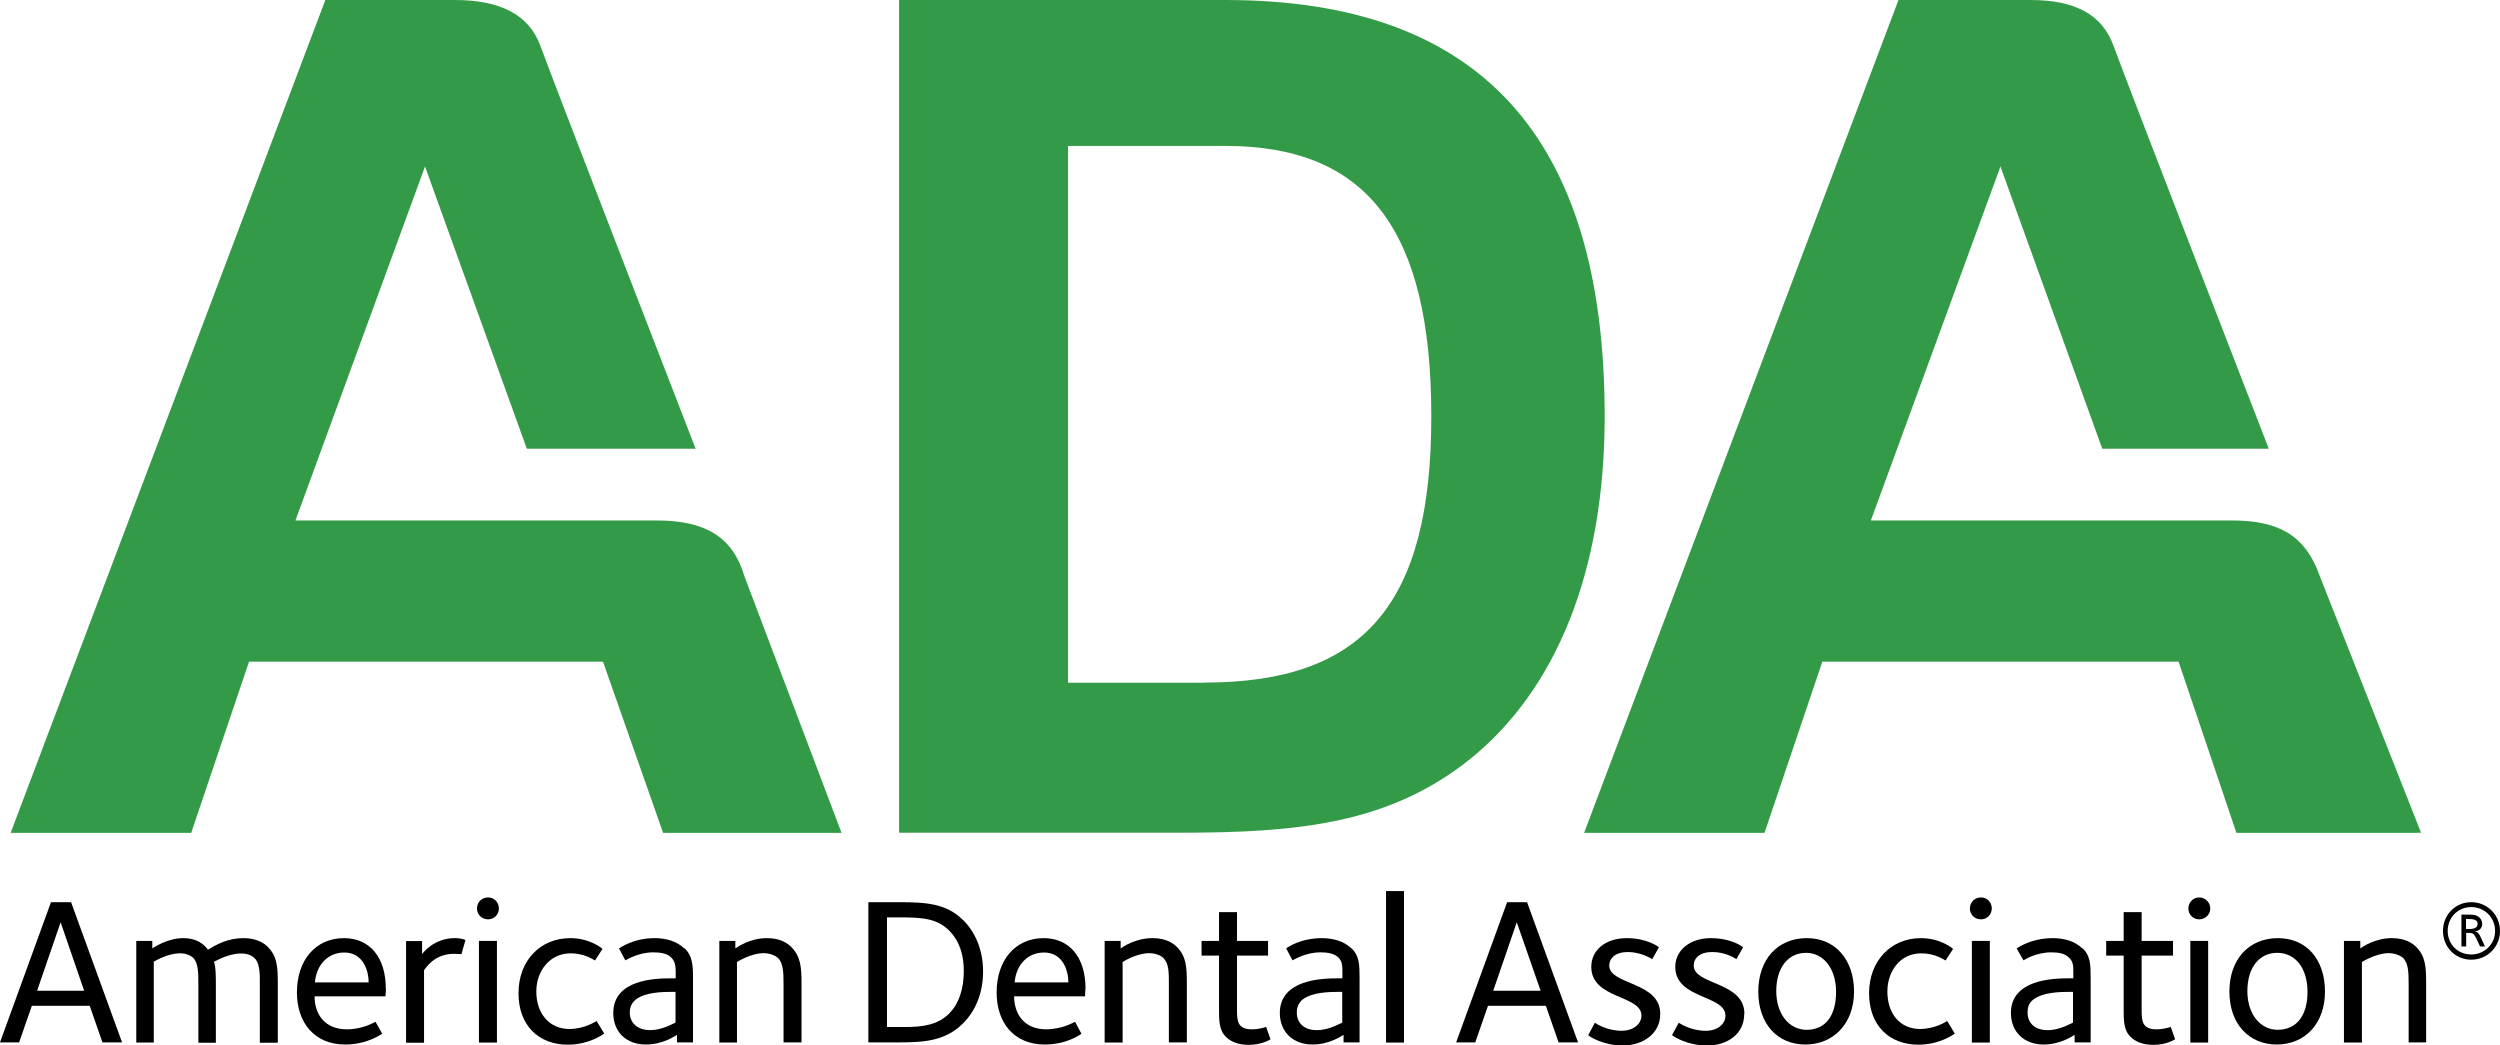 <?xml version="1.0" encoding="UTF-8"?><svg id="uuid-73e16162-e19e-40c1-ae9e-b3f64c59e3d7" xmlns="http://www.w3.org/2000/svg" viewBox="0 0 152.99 63.97"><defs><style>.uuid-dbaadf1b-1518-4b2e-97bf-3dc62fa558c1,.uuid-45981b09-9b93-4e52-af01-05363c015ecc{stroke-width:0px;}.uuid-45981b09-9b93-4e52-af01-05363c015ecc{fill:#339b47;}</style></defs><path class="uuid-45981b09-9b93-4e52-af01-05363c015ecc" d="M51.48,50.97h-10.9l-3.68-10.48H15.24l-3.54,10.48H.65L19.91,0h7.93c2.69,0,4.53.85,5.24,2.83.71,1.98,9.49,24.63,9.49,24.63h-10.33l-6.23-17.27-7.93,21.66h22.09c2.97,0,4.67.99,5.38,3.4l5.95,15.72Z"/><path class="uuid-45981b09-9b93-4e52-af01-05363c015ecc" d="M147.9,50.97h-11.04l-3.54-10.48h-21.8l-3.54,10.48h-11.04L116.18,0h8.07c2.69,0,4.39.85,5.1,2.83.71,1.98,9.49,24.63,9.49,24.63h-10.19l-6.23-17.27-7.93,21.66h22.09c2.97,0,4.53.99,5.38,3.4l6.2,15.71h-.26Z"/><path class="uuid-45981b09-9b93-4e52-af01-05363c015ecc" d="M55.02,0h19.96c15.57,0,23.22,8.35,23.22,25.48,0,9.49-2.97,16.71-8.21,20.95-4.95,3.97-10.48,4.53-17.84,4.53h-17.13V0ZM73.71,41.77h0c9.77,0,13.88-4.81,13.88-16.28s-3.96-16.56-12.6-16.56h-9.63v32.85h8.35Z"/><path class="uuid-dbaadf1b-1518-4b2e-97bf-3dc62fa558c1" d="M148.47,63.8h0v-3.61c0-1-.03-1.66-.61-2.24-.2-.2-.63-.54-1.49-.54-1.05,0-1.83.56-1.93.63v-.46h-1v6.22h1.1v-4.93s.86-.54,1.64-.54c.39,0,.71.15.88.29.32.34.34.85.34,1.63v3.54h1.07Z"/><path class="uuid-dbaadf1b-1518-4b2e-97bf-3dc62fa558c1" d="M139.4,57.41h0c-1.8,0-2.97,1.32-2.97,3.27s1.17,3.24,2.9,3.24,2.95-1.29,2.95-3.24-1.12-3.27-2.88-3.27ZM139.38,63.02h0c-1.05,0-1.85-.95-1.85-2.37s.71-2.34,1.83-2.34,1.85.95,1.85,2.39-.66,2.32-1.83,2.32Z"/><polygon class="uuid-dbaadf1b-1518-4b2e-97bf-3dc62fa558c1" points="134.04 57.58 134.04 57.58 135.13 57.58 135.13 63.8 134.04 63.8 134.04 57.58"/><path class="uuid-dbaadf1b-1518-4b2e-97bf-3dc62fa558c1" d="M135.26,55.6h0c0-.39-.32-.68-.68-.68s-.66.29-.66.68c0,.37.29.66.66.66s.68-.29.68-.66Z"/><path class="uuid-dbaadf1b-1518-4b2e-97bf-3dc62fa558c1" d="M133.11,63.6h0l-.27-.76s-.36.15-.88.15c-.88,0-.9-.54-.9-1.17v-3.34h1.92v-.9h-1.92v-1.76h-1.1v1.76h-1.07v.9h1.07v3.17c0,.73-.02,1.37.42,1.8.34.34.83.49,1.41.49.75,0,1.24-.29,1.32-.34Z"/><path class="uuid-dbaadf1b-1518-4b2e-97bf-3dc62fa558c1" d="M127.43,58.04h0c-.44-.44-1.12-.63-1.8-.63-1.34,0-2.15.59-2.22.63l.42.73c.07-.05.78-.49,1.71-.49.44,0,.83.07,1.07.32.27.24.27.54.27.88v.39h-.29c-.95,0-3.53.07-3.53,2.12,0,1.15.8,1.93,2,1.93,1.07,0,1.83-.56,1.9-.59v.46h.98v-3.93c0-.85-.02-1.37-.49-1.83ZM126.86,62.58h0c-.15.05-.78.46-1.56.46s-1.22-.44-1.22-1.07c0-.32.07-.54.27-.73.41-.39,1.19-.54,2.19-.54h.32v1.88Z"/><polygon class="uuid-dbaadf1b-1518-4b2e-97bf-3dc62fa558c1" points="120.67 57.58 120.67 57.58 121.77 57.58 121.77 63.8 120.67 63.8 120.67 57.58"/><path class="uuid-dbaadf1b-1518-4b2e-97bf-3dc62fa558c1" d="M121.89,55.6h0c0-.39-.29-.68-.66-.68-.39,0-.68.29-.68.68,0,.37.29.66.68.66.36,0,.66-.29.66-.66Z"/><path class="uuid-dbaadf1b-1518-4b2e-97bf-3dc62fa558c1" d="M119.62,63.24h0l-.46-.76s-.71.49-1.66.49c-1.22,0-2-.93-2-2.29,0-1.27.8-2.34,2.07-2.34.83,0,1.37.37,1.49.44l.46-.71c-.07-.07-.8-.66-1.97-.66-1.83,0-3.17,1.39-3.17,3.37s1.24,3.15,3.02,3.15c1.29,0,2.17-.63,2.22-.68Z"/><path class="uuid-dbaadf1b-1518-4b2e-97bf-3dc62fa558c1" d="M110.57,57.41h0c-1.8,0-2.97,1.32-2.97,3.27s1.15,3.24,2.88,3.24,2.98-1.29,2.98-3.24-1.15-3.27-2.88-3.27ZM110.55,63.02h0c-1.05,0-1.85-.95-1.85-2.37s.71-2.34,1.83-2.34c1.05,0,1.83.95,1.83,2.39s-.63,2.32-1.8,2.32Z"/><path class="uuid-dbaadf1b-1518-4b2e-97bf-3dc62fa558c1" d="M106.75,62.04h0c0-1.98-3.1-1.76-3.1-2.95,0-.46.36-.83,1.14-.83s1.39.37,1.47.44l.41-.73c-.07-.07-.75-.56-1.98-.56s-2.17.71-2.17,1.76c0,1.98,3.07,1.71,3.07,2.98,0,.54-.51.93-1.2.93-.9,0-1.51-.41-1.66-.49l-.41.76c.1.07.9.63,2.15.63s2.27-.71,2.27-1.93Z"/><path class="uuid-dbaadf1b-1518-4b2e-97bf-3dc62fa558c1" d="M101.6,62.04h0c0-1.98-3.12-1.76-3.12-2.95,0-.46.39-.83,1.14-.83s1.39.37,1.49.44l.41-.73c-.07-.07-.78-.56-1.97-.56-1.27,0-2.17.71-2.17,1.76,0,1.98,3.07,1.71,3.07,2.98,0,.54-.54.93-1.19.93-.9,0-1.54-.41-1.66-.49l-.41.76c.07.07.9.63,2.12.63s2.29-.71,2.29-1.93Z"/><path class="uuid-dbaadf1b-1518-4b2e-97bf-3dc62fa558c1" d="M93.45,55.21h-1.22l-3.12,8.58h1.17l.78-2.24h3.54l.78,2.24h1.19l-3.12-8.58ZM91.38,60.63h0l1.44-4.19,1.46,4.19h-2.9Z"/><polygon class="uuid-dbaadf1b-1518-4b2e-97bf-3dc62fa558c1" points="84.82 54.53 84.82 54.53 85.92 54.53 85.92 63.8 84.82 63.8 84.82 54.53"/><path class="uuid-dbaadf1b-1518-4b2e-97bf-3dc62fa558c1" d="M82.7,58.04h0c-.44-.44-1.12-.63-1.8-.63-1.34,0-2.15.59-2.19.63l.39.73c.1-.05.8-.49,1.71-.49.44,0,.85.07,1.1.32.24.24.24.54.24.88v.39h-.27c-.98,0-3.56.07-3.56,2.12,0,1.15.8,1.93,2,1.93,1.07,0,1.83-.56,1.9-.59v.46h.98v-3.93c0-.85-.02-1.37-.49-1.83ZM82.14,62.58h0c-.15.05-.78.46-1.56.46s-1.22-.44-1.22-1.07c0-.32.1-.54.27-.73.41-.39,1.19-.54,2.19-.54h.32v1.88Z"/><path class="uuid-dbaadf1b-1518-4b2e-97bf-3dc62fa558c1" d="M77.75,63.6h0l-.27-.76s-.37.15-.88.15c-.88,0-.9-.54-.9-1.17v-3.34h1.9v-.9h-1.9v-1.76h-1.1v1.76h-1.07v.9h1.07v3.17c0,.73-.02,1.37.42,1.8.34.34.83.49,1.39.49.78,0,1.27-.29,1.34-.34Z"/><path class="uuid-dbaadf1b-1518-4b2e-97bf-3dc62fa558c1" d="M72.63,63.8h0v-3.61c0-1-.03-1.66-.61-2.24-.2-.2-.63-.54-1.49-.54-1.07,0-1.85.56-1.95.63v-.46h-.98v6.22h1.1v-4.93s.83-.54,1.64-.54c.36,0,.71.15.85.29.34.34.34.85.34,1.63v3.54h1.1Z"/><path class="uuid-dbaadf1b-1518-4b2e-97bf-3dc62fa558c1" d="M66.43,60.51h0c0-1.95-1-3.1-2.56-3.1-1.73,0-2.88,1.34-2.88,3.32,0,1.85,1.05,3.19,2.95,3.19,1.32,0,2.15-.59,2.24-.66l-.39-.73c-.12.05-.8.46-1.78.46-1.34,0-1.95-.95-1.95-2.02h4.34c0-.1.02-.32.02-.46ZM62.09,60.12h0c.1-1.12.83-1.83,1.8-1.83,1.15,0,1.49,1.1,1.49,1.83h-3.29Z"/><path class="uuid-dbaadf1b-1518-4b2e-97bf-3dc62fa558c1" d="M58.94,56.31h0c-1.02-1.02-2.27-1.1-3.92-1.1h-1.88v8.58h1.88c1.58,0,2.85-.1,3.92-1.17.78-.78,1.22-1.88,1.22-3.17s-.46-2.39-1.22-3.15ZM58.14,61.97h0c-.73.76-1.66.88-2.81.88h-1.05v-6.71h.73c1.49,0,2.31.07,3.07.8.71.73.9,1.61.9,2.49,0,1.02-.27,1.95-.85,2.54Z"/><path class="uuid-dbaadf1b-1518-4b2e-97bf-3dc62fa558c1" d="M49.05,63.8h0v-3.61c0-1-.05-1.66-.63-2.24-.2-.2-.63-.54-1.49-.54-1.05,0-1.83.56-1.93.63v-.46h-.98v6.22h1.08v-4.93s.85-.54,1.63-.54c.39,0,.71.15.88.29.32.34.34.85.34,1.63v3.54h1.1Z"/><path class="uuid-dbaadf1b-1518-4b2e-97bf-3dc62fa558c1" d="M41.87,58.04h0c-.44-.44-1.12-.63-1.8-.63-1.32,0-2.12.59-2.19.63l.39.73c.1-.05.81-.49,1.71-.49.46,0,.86.07,1.1.32.24.24.27.54.27.88v.39h-.29c-.98,0-3.53.07-3.53,2.12,0,1.15.78,1.93,2,1.93,1.07,0,1.83-.56,1.9-.59v.46h.98v-3.93c0-.85-.05-1.37-.51-1.83ZM41.34,62.58h0c-.15.05-.8.46-1.56.46s-1.24-.44-1.24-1.07c0-.32.1-.54.29-.73.39-.39,1.19-.54,2.17-.54h.34v1.88Z"/><path class="uuid-dbaadf1b-1518-4b2e-97bf-3dc62fa558c1" d="M36.97,63.24h0l-.46-.76s-.73.49-1.66.49c-1.22,0-2.03-.93-2.03-2.29,0-1.27.83-2.34,2.1-2.34.83,0,1.37.37,1.49.44l.46-.71c-.07-.07-.8-.66-1.97-.66-1.85,0-3.17,1.39-3.17,3.37s1.24,3.15,3.02,3.15c1.29,0,2.17-.63,2.22-.68Z"/><polygon class="uuid-dbaadf1b-1518-4b2e-97bf-3dc62fa558c1" points="29.31 57.58 29.31 57.58 30.41 57.58 30.41 63.8 29.31 63.8 29.31 57.58"/><path class="uuid-dbaadf1b-1518-4b2e-97bf-3dc62fa558c1" d="M30.53,55.6h0c0-.39-.29-.68-.66-.68-.39,0-.68.29-.68.68,0,.37.29.66.68.66.37,0,.66-.29.66-.66Z"/><path class="uuid-dbaadf1b-1518-4b2e-97bf-3dc62fa558c1" d="M28.49,57.53h0s-.2-.12-.66-.12c-1.27,0-1.95.9-2,.98v-.8h-.98v6.22h1.1v-4.44c.1-.12.61-1,1.83-1,.2,0,.39.02.46.02l.24-.85Z"/><path class="uuid-dbaadf1b-1518-4b2e-97bf-3dc62fa558c1" d="M23.61,60.51h0c0-1.95-1-3.1-2.56-3.1-1.73,0-2.88,1.34-2.88,3.32,0,1.85,1.07,3.19,2.95,3.19,1.32,0,2.15-.59,2.27-.66l-.41-.73c-.12.05-.78.46-1.76.46-1.37,0-1.97-.95-1.97-2.02h4.34c0-.1.03-.32.03-.46ZM19.27,60.12h0c.1-1.12.83-1.83,1.8-1.83,1.15,0,1.49,1.1,1.49,1.83h-3.29Z"/><path class="uuid-dbaadf1b-1518-4b2e-97bf-3dc62fa558c1" d="M17,63.8h0v-3.61c0-1-.03-1.66-.61-2.24-.2-.2-.63-.54-1.49-.54-.95,0-1.66.39-2.17.71-.27-.37-.73-.71-1.51-.71-1,0-1.83.59-1.9.63v-.46h-.98v6.22h1.07v-4.95c.1-.05.85-.51,1.61-.51.36,0,.63.12.8.27.32.34.32.9.32,1.76v3.44h1.07v-3.49c0-.51,0-1.2-.12-1.46.15-.07.9-.51,1.66-.51.37,0,.66.1.86.32.32.34.29,1.12.29,1.51v3.63h1.1Z"/><path class="uuid-dbaadf1b-1518-4b2e-97bf-3dc62fa558c1" d="M4.34,55.21h-1.22l-3.12,8.58h1.17l.78-2.24h3.54l.78,2.24h1.2l-3.12-8.58ZM2.27,60.63h0l1.44-4.19,1.44,4.19h-2.88Z"/><path class="uuid-dbaadf1b-1518-4b2e-97bf-3dc62fa558c1" d="M151.23,58.73h0c-.98,0-1.73-.78-1.73-1.76s.75-1.76,1.73-1.76,1.76.78,1.76,1.76-.78,1.76-1.76,1.76ZM151.23,55.51h0c-.81,0-1.44.63-1.44,1.46s.63,1.44,1.44,1.44,1.46-.63,1.46-1.44-.63-1.46-1.46-1.46ZM151.77,57.92h0l-.24-.51c-.15-.29-.2-.32-.49-.32h-.12v.83h-.29v-1.95h.46c.27,0,.49.02.66.2.1.1.15.22.15.37,0,.2-.12.44-.49.46.22,0,.27.12.37.29l.29.63h-.29ZM151.11,56.24h-.2v.61c.27,0,.71.05.71-.34,0-.24-.32-.27-.51-.27Z"/></svg>